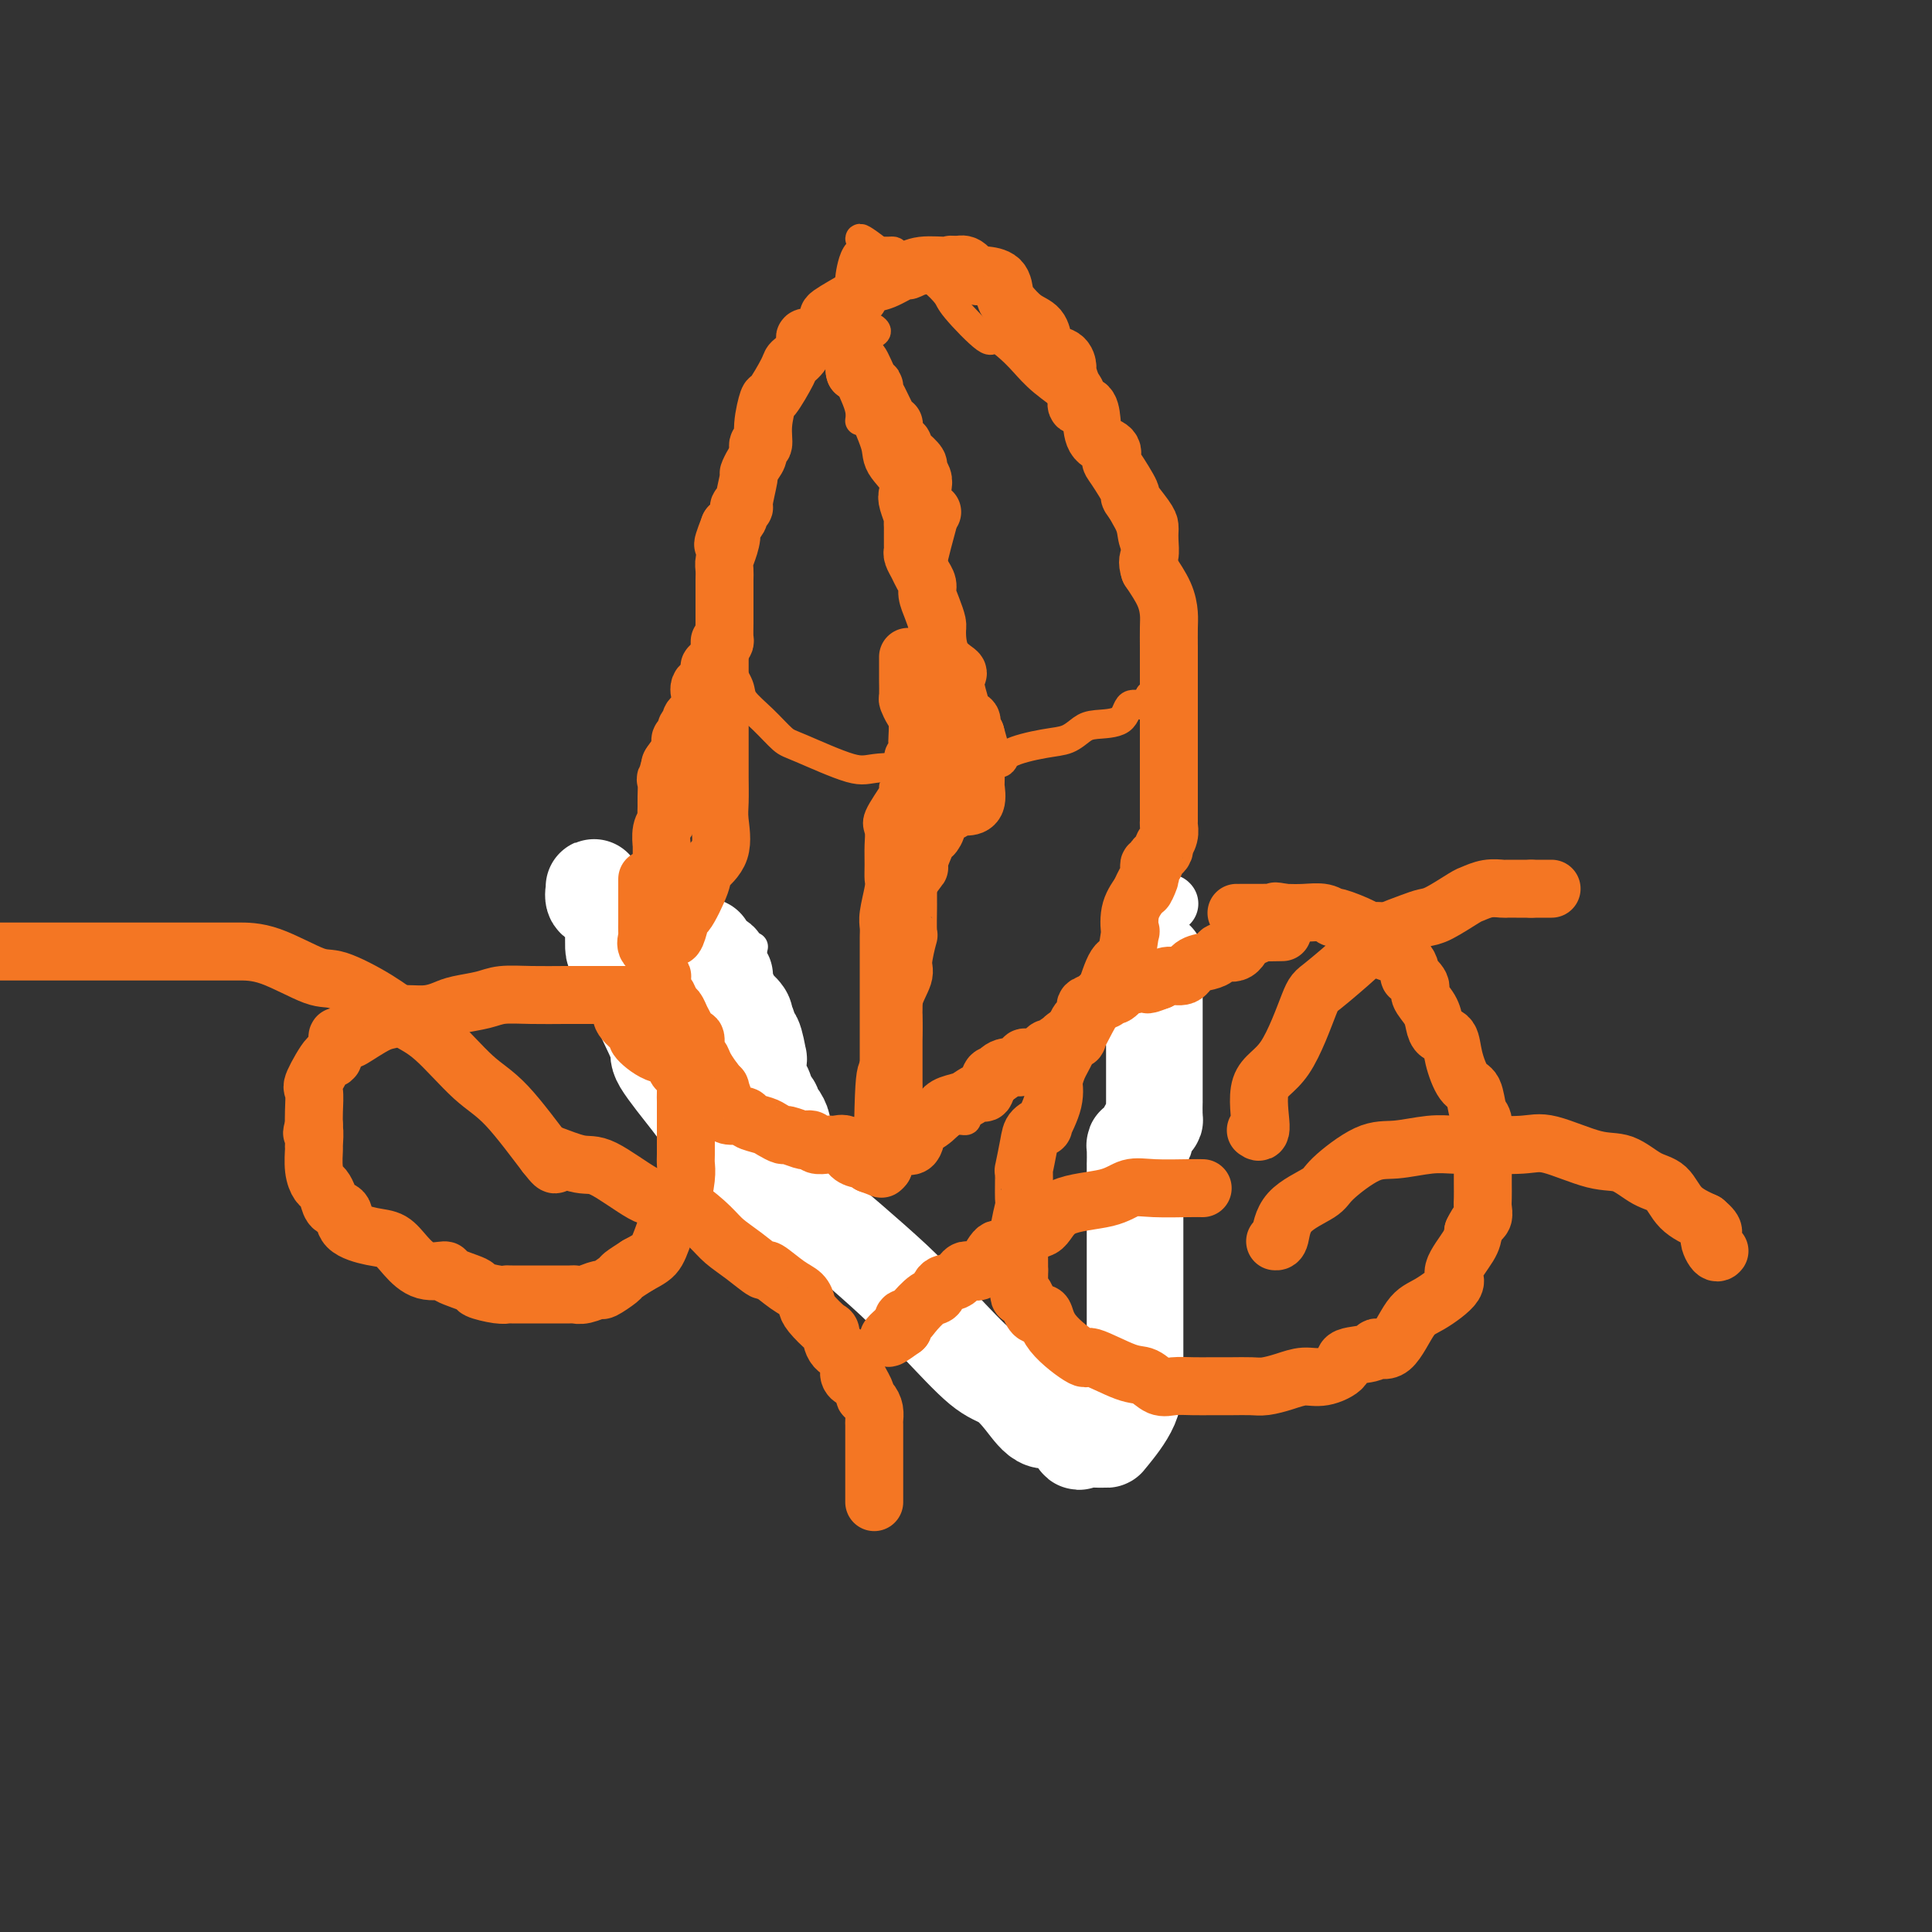 <svg viewBox='0 0 400 400' version='1.1' xmlns='http://www.w3.org/2000/svg' xmlns:xlink='http://www.w3.org/1999/xlink'><rect x="0" y="0" width="400" height="400" fill="#333333" stroke="none"/><g fill='none' stroke='#F47623' stroke-width='6' stroke-linecap='round' stroke-linejoin='round'><path d='M181,68c0.400,0.326 0.800,0.652 0,1c-0.800,0.348 -2.801,0.717 -4,1c-1.199,0.283 -1.595,0.482 -3,1c-1.405,0.518 -3.818,1.357 -5,2c-1.182,0.643 -1.131,1.090 -2,2c-0.869,0.910 -2.657,2.285 -4,3c-1.343,0.715 -2.241,0.772 -3,2c-0.759,1.228 -1.379,3.628 -2,5c-0.621,1.372 -1.244,1.715 -2,3c-0.756,1.285 -1.645,3.510 -2,5c-0.355,1.490 -0.178,2.245 0,3'/><path d='M154,96c-1.321,3.697 -1.622,4.941 -2,6c-0.378,1.059 -0.833,1.934 -1,3c-0.167,1.066 -0.045,2.324 0,4c0.045,1.676 0.012,3.768 0,5c-0.012,1.232 -0.003,1.602 0,3c0.003,1.398 0.001,3.824 0,5c-0.001,1.176 -0.002,1.104 0,2c0.002,0.896 0.008,2.761 0,4c-0.008,1.239 -0.030,1.853 0,3c0.030,1.147 0.110,2.826 0,4c-0.110,1.174 -0.412,1.842 0,3c0.412,1.158 1.538,2.808 2,4c0.462,1.192 0.259,1.928 1,3c0.741,1.072 2.426,2.480 4,4c1.574,1.520 3.038,3.153 4,4c0.962,0.847 1.424,0.908 4,2c2.576,1.092 7.267,3.217 10,4c2.733,0.783 3.507,0.225 6,0c2.493,-0.225 6.704,-0.119 9,0c2.296,0.119 2.676,0.249 4,0c1.324,-0.249 3.593,-0.878 6,-1c2.407,-0.122 4.952,0.262 6,0c1.048,-0.262 0.599,-1.170 2,-2c1.401,-0.830 4.652,-1.582 7,-2c2.348,-0.418 3.793,-0.502 5,-1c1.207,-0.498 2.176,-1.410 3,-2c0.824,-0.590 1.503,-0.857 3,-1c1.497,-0.143 3.814,-0.162 5,-1c1.186,-0.838 1.242,-2.495 2,-3c0.758,-0.505 2.216,0.141 3,0c0.784,-0.141 0.892,-1.071 1,-2'/><path d='M238,144c5.476,-2.842 3.665,-2.947 3,-4c-0.665,-1.053 -0.186,-3.056 0,-4c0.186,-0.944 0.077,-0.831 0,-2c-0.077,-1.169 -0.123,-3.621 0,-5c0.123,-1.379 0.413,-1.684 0,-3c-0.413,-1.316 -1.530,-3.643 -2,-5c-0.470,-1.357 -0.295,-1.744 -1,-3c-0.705,-1.256 -2.291,-3.380 -3,-5c-0.709,-1.620 -0.542,-2.737 -1,-4c-0.458,-1.263 -1.541,-2.671 -2,-4c-0.459,-1.329 -0.293,-2.580 -1,-4c-0.707,-1.420 -2.288,-3.010 -3,-4c-0.712,-0.990 -0.554,-1.380 -1,-2c-0.446,-0.620 -1.494,-1.470 -2,-3c-0.506,-1.530 -0.470,-3.739 -1,-5c-0.530,-1.261 -1.625,-1.572 -2,-2c-0.375,-0.428 -0.031,-0.971 -1,-2c-0.969,-1.029 -3.253,-2.543 -5,-4c-1.747,-1.457 -2.959,-2.856 -4,-4c-1.041,-1.144 -1.912,-2.035 -3,-3c-1.088,-0.965 -2.392,-2.006 -3,-2c-0.608,0.006 -0.519,1.060 -2,0c-1.481,-1.060 -4.531,-4.232 -6,-6c-1.469,-1.768 -1.357,-2.130 -2,-3c-0.643,-0.870 -2.042,-2.247 -3,-3c-0.958,-0.753 -1.474,-0.881 -2,-1c-0.526,-0.119 -1.061,-0.228 -2,-1c-0.939,-0.772 -2.283,-2.207 -3,-3c-0.717,-0.793 -0.809,-0.944 -1,-1c-0.191,-0.056 -0.483,-0.016 -1,0c-0.517,0.016 -1.258,0.008 -2,0'/><path d='M182,52c-6.862,-5.339 -3.015,-1.188 -2,0c1.015,1.188 -0.800,-0.589 -2,0c-1.200,0.589 -1.786,3.542 -2,5c-0.214,1.458 -0.057,1.421 0,2c0.057,0.579 0.016,1.775 0,3c-0.016,1.225 -0.005,2.481 0,4c0.005,1.519 0.004,3.302 0,4c-0.004,0.698 -0.011,0.312 0,1c0.011,0.688 0.042,2.451 0,4c-0.042,1.549 -0.155,2.884 0,4c0.155,1.116 0.577,2.012 1,3c0.423,0.988 0.845,2.069 1,3c0.155,0.931 0.042,1.712 0,2c-0.042,0.288 -0.012,0.082 0,0c0.012,-0.082 0.006,-0.041 0,0'/><path d='M195,105c-0.061,1.372 -0.121,2.744 0,3c0.121,0.256 0.424,-0.606 0,1c-0.424,1.606 -1.576,5.678 -2,8c-0.424,2.322 -0.121,2.894 0,4c0.121,1.106 0.060,2.746 0,4c-0.060,1.254 -0.120,2.121 0,3c0.120,0.879 0.421,1.770 0,3c-0.421,1.230 -1.563,2.800 -2,4c-0.437,1.200 -0.171,2.031 0,3c0.171,0.969 0.245,2.077 0,3c-0.245,0.923 -0.808,1.661 -1,3c-0.192,1.339 -0.013,3.279 0,4c0.013,0.721 -0.141,0.224 0,1c0.141,0.776 0.576,2.824 0,4c-0.576,1.176 -2.165,1.479 -3,2c-0.835,0.521 -0.918,1.261 -1,2'/><path d='M186,157c-0.639,1.194 -0.235,2.179 0,3c0.235,0.821 0.301,1.479 0,2c-0.301,0.521 -0.970,0.904 -1,1c-0.030,0.096 0.581,-0.095 0,1c-0.581,1.095 -2.352,3.477 -3,5c-0.648,1.523 -0.173,2.187 0,3c0.173,0.813 0.042,1.775 0,3c-0.042,1.225 0.003,2.713 0,4c-0.003,1.287 -0.053,2.374 0,3c0.053,0.626 0.210,0.793 0,2c-0.210,1.207 -0.788,3.455 -1,5c-0.212,1.545 -0.057,2.388 0,3c0.057,0.612 0.015,0.993 0,2c-0.015,1.007 -0.004,2.639 0,4c0.004,1.361 0.001,2.451 0,3c-0.001,0.549 -0.000,0.555 0,1c0.000,0.445 0.000,1.327 0,2c-0.000,0.673 -0.000,1.136 0,2c0.000,0.864 0.000,2.130 0,3c-0.000,0.870 -0.000,1.345 0,2c0.000,0.655 0.000,1.492 0,2c-0.000,0.508 -0.000,0.688 0,1c0.000,0.312 0.000,0.756 0,1c-0.000,0.244 -0.000,0.289 0,1c0.000,0.711 0.000,2.089 0,3c-0.000,0.911 -0.000,1.357 0,2c0.000,0.643 0.000,1.485 0,2c-0.000,0.515 -0.000,0.705 0,1c0.000,0.295 0.000,0.695 0,1c-0.000,0.305 -0.000,0.516 0,1c0.000,0.484 0.000,1.242 0,2'/><path d='M181,228c-0.155,9.471 -0.041,3.648 0,2c0.041,-1.648 0.011,0.878 0,2c-0.011,1.122 -0.003,0.841 0,1c0.003,0.159 0.001,0.760 0,1c-0.001,0.240 -0.000,0.120 0,0'/><path d='M242,135c0.006,0.482 0.012,0.964 0,1c-0.012,0.036 -0.042,-0.372 0,0c0.042,0.372 0.155,1.526 0,2c-0.155,0.474 -0.577,0.270 -1,1c-0.423,0.730 -0.845,2.395 -1,3c-0.155,0.605 -0.041,0.150 0,1c0.041,0.850 0.011,3.004 0,4c-0.011,0.996 -0.003,0.834 0,1c0.003,0.166 0.001,0.660 0,1c-0.001,0.340 -0.000,0.526 0,1c0.000,0.474 0.000,1.237 0,2'/><path d='M240,152c-0.309,2.768 -0.083,1.188 0,1c0.083,-0.188 0.022,1.015 0,2c-0.022,0.985 -0.006,1.752 0,2c0.006,0.248 0.002,-0.024 0,1c-0.002,1.024 -0.000,3.344 0,4c0.000,0.656 0.000,-0.352 0,0c-0.000,0.352 -0.000,2.062 0,3c0.000,0.938 0.000,1.103 0,2c-0.000,0.897 -0.000,2.527 0,4c0.000,1.473 0.000,2.791 0,4c-0.000,1.209 -0.000,2.310 0,3c0.000,0.690 0.000,0.970 0,2c-0.000,1.030 -0.000,2.809 0,4c0.000,1.191 0.000,1.793 0,2c-0.000,0.207 -0.000,0.018 0,1c0.000,0.982 0.000,3.135 0,4c-0.000,0.865 -0.000,0.441 0,1c0.000,0.559 0.000,2.101 0,3c-0.000,0.899 -0.000,1.155 0,2c0.000,0.845 0.000,2.278 0,3c-0.000,0.722 -0.000,0.733 0,1c0.000,0.267 0.000,0.791 0,1c-0.000,0.209 -0.000,0.105 0,0'/><path d='M240,202c-0.020,-0.035 -0.040,-0.070 -1,0c-0.960,0.070 -2.861,0.243 -4,1c-1.139,0.757 -1.518,2.096 -3,3c-1.482,0.904 -4.068,1.372 -5,2c-0.932,0.628 -0.209,1.415 -1,2c-0.791,0.585 -3.095,0.968 -4,1c-0.905,0.032 -0.412,-0.286 -1,0c-0.588,0.286 -2.257,1.175 -3,2c-0.743,0.825 -0.560,1.587 -1,2c-0.440,0.413 -1.504,0.477 -2,1c-0.496,0.523 -0.423,1.505 -1,2c-0.577,0.495 -1.804,0.504 -3,1c-1.196,0.496 -2.360,1.480 -3,2c-0.640,0.520 -0.754,0.577 -1,1c-0.246,0.423 -0.623,1.211 -1,2'/><path d='M206,224c-2.052,1.823 -1.180,0.879 -1,1c0.180,0.121 -0.330,1.307 -1,2c-0.670,0.693 -1.501,0.892 -2,1c-0.499,0.108 -0.668,0.124 -1,0c-0.332,-0.124 -0.827,-0.388 -1,0c-0.173,0.388 -0.025,1.429 0,2c0.025,0.571 -0.073,0.674 0,1c0.073,0.326 0.317,0.876 0,1c-0.317,0.124 -1.194,-0.177 -2,0c-0.806,0.177 -1.539,0.831 -2,1c-0.461,0.169 -0.648,-0.147 -1,0c-0.352,0.147 -0.867,0.757 -1,1c-0.133,0.243 0.116,0.117 0,0c-0.116,-0.117 -0.598,-0.227 -1,0c-0.402,0.227 -0.724,0.792 -1,1c-0.276,0.208 -0.508,0.059 -1,0c-0.492,-0.059 -1.246,-0.030 -2,0'/><path d='M189,235c-2.155,0.619 -2.043,0.166 -2,0c0.043,-0.166 0.017,-0.047 -1,0c-1.017,0.047 -3.023,0.020 -4,0c-0.977,-0.020 -0.924,-0.034 -2,0c-1.076,0.034 -3.282,0.114 -4,0c-0.718,-0.114 0.054,-0.423 0,0c-0.054,0.423 -0.932,1.577 -2,2c-1.068,0.423 -2.327,0.113 -3,0c-0.673,-0.113 -0.762,-0.030 -1,0c-0.238,0.030 -0.627,0.008 -1,0c-0.373,-0.008 -0.731,-0.002 -1,0c-0.269,0.002 -0.449,0.001 -1,0c-0.551,-0.001 -1.472,-0.000 -2,0c-0.528,0.000 -0.664,0.000 -1,0c-0.336,-0.000 -0.874,-0.000 -1,0c-0.126,0.000 0.158,0.000 0,0c-0.158,-0.000 -0.760,-0.000 -1,0c-0.240,0.000 -0.120,0.000 0,0'/><path d='M162,237c-4.177,-0.104 -1.119,-1.363 0,-2c1.119,-0.637 0.300,-0.652 0,-1c-0.300,-0.348 -0.080,-1.029 0,-1c0.080,0.029 0.021,0.766 0,0c-0.021,-0.766 -0.002,-3.037 0,-4c0.002,-0.963 -0.011,-0.618 0,-1c0.011,-0.382 0.046,-1.493 0,-2c-0.046,-0.507 -0.174,-0.412 0,-1c0.174,-0.588 0.649,-1.860 0,-3c-0.649,-1.140 -2.423,-2.149 -3,-3c-0.577,-0.851 0.042,-1.546 0,-2c-0.042,-0.454 -0.746,-0.668 -1,-1c-0.254,-0.332 -0.057,-0.781 0,-1c0.057,-0.219 -0.026,-0.206 0,-1c0.026,-0.794 0.160,-2.395 0,-3c-0.160,-0.605 -0.616,-0.215 -1,0c-0.384,0.215 -0.698,0.253 -1,0c-0.302,-0.253 -0.593,-0.799 -1,-1c-0.407,-0.201 -0.931,-0.058 -1,0c-0.069,0.058 0.317,0.031 0,0c-0.317,-0.031 -1.337,-0.064 -2,0c-0.663,0.064 -0.968,0.227 -1,0c-0.032,-0.227 0.208,-0.844 0,-1c-0.208,-0.156 -0.864,0.150 -1,0c-0.136,-0.150 0.247,-0.757 0,-1c-0.247,-0.243 -1.123,-0.121 -2,0'/><path d='M148,208c-1.680,-0.724 -0.879,-1.034 -1,-1c-0.121,0.034 -1.164,0.412 -2,0c-0.836,-0.412 -1.467,-1.613 -2,-2c-0.533,-0.387 -0.969,0.041 -1,0c-0.031,-0.041 0.343,-0.551 0,-1c-0.343,-0.449 -1.402,-0.837 -2,-1c-0.598,-0.163 -0.735,-0.100 -1,0c-0.265,0.100 -0.660,0.238 -1,0c-0.340,-0.238 -0.626,-0.850 -1,-1c-0.374,-0.150 -0.836,0.164 -1,0c-0.164,-0.164 -0.030,-0.804 0,-1c0.030,-0.196 -0.043,0.054 0,0c0.043,-0.054 0.201,-0.411 0,-1c-0.201,-0.589 -0.762,-1.411 -1,-2c-0.238,-0.589 -0.154,-0.947 0,-1c0.154,-0.053 0.378,0.198 0,0c-0.378,-0.198 -1.358,-0.846 -2,-1c-0.642,-0.154 -0.945,0.184 -1,0c-0.055,-0.184 0.140,-0.892 0,-1c-0.140,-0.108 -0.615,0.383 -1,0c-0.385,-0.383 -0.681,-1.642 -1,-2c-0.319,-0.358 -0.663,0.183 -1,0c-0.337,-0.183 -0.669,-1.092 -1,-2'/><path d='M128,191c-1.324,-2.060 -0.134,-1.708 1,-2c1.134,-0.292 2.214,-1.226 3,-2c0.786,-0.774 1.279,-1.388 2,-3c0.721,-1.612 1.669,-4.220 2,-6c0.331,-1.780 0.044,-2.730 1,-5c0.956,-2.270 3.154,-5.860 4,-8c0.846,-2.140 0.341,-2.830 1,-4c0.659,-1.170 2.481,-2.819 3,-4c0.519,-1.181 -0.267,-1.894 0,-3c0.267,-1.106 1.587,-2.606 2,-4c0.413,-1.394 -0.081,-2.683 0,-4c0.081,-1.317 0.737,-2.662 1,-4c0.263,-1.338 0.131,-2.669 0,-4'/><path d='M148,138c0.630,-3.138 0.705,-1.484 1,-2c0.295,-0.516 0.811,-3.204 1,-5c0.189,-1.796 0.051,-2.702 0,-4c-0.051,-1.298 -0.014,-2.987 0,-4c0.014,-1.013 0.004,-1.349 0,-2c-0.004,-0.651 -0.001,-1.617 0,-3c0.001,-1.383 0.000,-3.181 0,-4c-0.000,-0.819 -0.000,-0.657 0,-1c0.000,-0.343 0.000,-1.192 0,-2c-0.000,-0.808 -0.000,-1.576 0,-2c0.000,-0.424 0.000,-0.506 0,-1c-0.000,-0.494 -0.000,-1.400 0,-2c0.000,-0.600 0.000,-0.892 0,-1c-0.000,-0.108 -0.000,-0.031 0,0c0.000,0.031 0.000,0.015 0,0'/></g>
<g fill='none' stroke='#FFFFFF' stroke-width='6' stroke-linecap='round' stroke-linejoin='round'><path d='M156,196c-1.396,0.017 -2.793,0.034 -4,0c-1.207,-0.034 -2.225,-0.118 -3,0c-0.775,0.118 -1.308,0.438 -2,0c-0.692,-0.438 -1.545,-1.634 -2,-2c-0.455,-0.366 -0.514,0.098 -1,0c-0.486,-0.098 -1.400,-0.757 -2,-1c-0.600,-0.243 -0.886,-0.069 -1,0c-0.114,0.069 -0.057,0.035 0,0'/><path d='M141,193c-2.802,0.159 -2.306,2.057 -2,3c0.306,0.943 0.424,0.932 0,1c-0.424,0.068 -1.388,0.214 -2,1c-0.612,0.786 -0.871,2.210 -1,3c-0.129,0.790 -0.129,0.944 0,1c0.129,0.056 0.388,0.015 0,0c-0.388,-0.015 -1.422,-0.002 -2,0c-0.578,0.002 -0.701,-0.007 -1,0c-0.299,0.007 -0.774,0.029 -1,0c-0.226,-0.029 -0.202,-0.110 0,0c0.202,0.110 0.580,0.412 1,1c0.420,0.588 0.880,1.463 1,2c0.120,0.537 -0.100,0.736 0,1c0.100,0.264 0.518,0.593 2,1c1.482,0.407 4.026,0.893 5,1c0.974,0.107 0.378,-0.163 1,0c0.622,0.163 2.464,0.761 4,1c1.536,0.239 2.768,0.120 4,0'/><path d='M150,209c2.593,0.619 1.076,0.166 1,0c-0.076,-0.166 1.289,-0.044 2,0c0.711,0.044 0.768,0.012 1,0c0.232,-0.012 0.639,-0.003 1,0c0.361,0.003 0.674,0.001 1,0c0.326,-0.001 0.663,-0.000 1,0'/><path d='M157,209c1.311,0.568 1.087,1.988 1,3c-0.087,1.012 -0.037,1.615 0,2c0.037,0.385 0.063,0.551 0,1c-0.063,0.449 -0.213,1.181 0,2c0.213,0.819 0.789,1.724 1,2c0.211,0.276 0.057,-0.076 0,0c-0.057,0.076 -0.015,0.581 0,1c0.015,0.419 0.004,0.751 0,1c-0.004,0.249 -0.001,0.413 0,1c0.001,0.587 0.000,1.596 0,2c-0.000,0.404 -0.000,0.202 0,0'/></g>
<g fill='none' stroke='#FFFFFF' stroke-width='20' stroke-linecap='round' stroke-linejoin='round'><path d='M146,196c0.052,-0.049 0.104,-0.098 0,0c-0.104,0.098 -0.364,0.341 0,1c0.364,0.659 1.350,1.732 2,2c0.650,0.268 0.962,-0.271 1,0c0.038,0.271 -0.200,1.352 0,2c0.200,0.648 0.837,0.865 1,1c0.163,0.135 -0.148,0.190 0,1c0.148,0.810 0.757,2.374 1,3c0.243,0.626 0.122,0.313 0,0'/><path d='M151,206c0.880,1.896 0.579,1.638 1,2c0.421,0.362 1.562,1.346 2,2c0.438,0.654 0.173,0.980 0,1c-0.173,0.020 -0.253,-0.266 0,0c0.253,0.266 0.838,1.085 1,2c0.162,0.915 -0.100,1.927 0,2c0.100,0.073 0.563,-0.791 1,0c0.437,0.791 0.848,3.239 1,4c0.152,0.761 0.043,-0.163 0,0c-0.043,0.163 -0.022,1.414 0,2c0.022,0.586 0.043,0.506 0,1c-0.043,0.494 -0.151,1.561 0,2c0.151,0.439 0.562,0.250 1,1c0.438,0.750 0.905,2.438 1,3c0.095,0.562 -0.181,-0.001 0,0c0.181,0.001 0.819,0.566 1,1c0.181,0.434 -0.095,0.737 0,1c0.095,0.263 0.560,0.485 1,1c0.440,0.515 0.854,1.322 1,2c0.146,0.678 0.025,1.227 0,2c-0.025,0.773 0.045,1.769 0,2c-0.045,0.231 -0.204,-0.304 0,0c0.204,0.304 0.773,1.447 1,2c0.227,0.553 0.114,0.516 0,1c-0.114,0.484 -0.230,1.489 0,2c0.230,0.511 0.804,0.529 1,1c0.196,0.471 0.014,1.396 0,2c-0.014,0.604 0.139,0.887 0,1c-0.139,0.113 -0.569,0.057 -1,0'/><path d='M163,246c0.863,5.877 -2.979,0.569 -6,-3c-3.021,-3.569 -5.222,-5.401 -7,-7c-1.778,-1.599 -3.132,-2.966 -4,-4c-0.868,-1.034 -1.249,-1.735 -3,-4c-1.751,-2.265 -4.872,-6.095 -6,-8c-1.128,-1.905 -0.264,-1.884 -1,-4c-0.736,-2.116 -3.073,-6.367 -4,-9c-0.927,-2.633 -0.445,-3.646 -1,-5c-0.555,-1.354 -2.147,-3.047 -3,-4c-0.853,-0.953 -0.966,-1.166 -1,-2c-0.034,-0.834 0.011,-2.288 0,-3c-0.011,-0.712 -0.080,-0.681 0,-1c0.080,-0.319 0.308,-0.987 0,-2c-0.308,-1.013 -1.152,-2.371 -2,-3c-0.848,-0.629 -1.700,-0.528 -2,-1c-0.300,-0.472 -0.048,-1.515 0,-2c0.048,-0.485 -0.109,-0.410 0,0c0.109,0.410 0.485,1.156 1,2c0.515,0.844 1.168,1.785 2,3c0.832,1.215 1.842,2.705 3,4c1.158,1.295 2.462,2.397 3,4c0.538,1.603 0.309,3.708 1,5c0.691,1.292 2.301,1.771 3,3c0.699,1.229 0.485,3.208 1,5c0.515,1.792 1.757,3.396 3,5'/><path d='M140,215c2.675,5.102 0.863,2.359 1,3c0.137,0.641 2.222,4.668 3,6c0.778,1.332 0.247,-0.029 1,1c0.753,1.029 2.790,4.448 4,6c1.210,1.552 1.593,1.237 2,2c0.407,0.763 0.838,2.605 2,4c1.162,1.395 3.055,2.343 5,4c1.945,1.657 3.941,4.021 6,6c2.059,1.979 4.182,3.571 6,5c1.818,1.429 3.333,2.694 6,5c2.667,2.306 6.488,5.652 9,8c2.512,2.348 3.714,3.698 5,5c1.286,1.302 2.654,2.558 5,5c2.346,2.442 5.670,6.072 8,8c2.330,1.928 3.665,2.153 5,3c1.335,0.847 2.671,2.314 4,4c1.329,1.686 2.653,3.590 4,4c1.347,0.410 2.719,-0.675 4,0c1.281,0.675 2.473,3.110 3,4c0.527,0.890 0.390,0.235 1,0c0.610,-0.235 1.967,-0.052 3,0c1.033,0.052 1.741,-0.028 2,0c0.259,0.028 0.069,0.164 1,-1c0.931,-1.164 2.981,-3.627 4,-6c1.019,-2.373 1.005,-4.654 1,-6c-0.005,-1.346 -0.001,-1.757 0,-4c0.001,-2.243 0.000,-6.319 0,-9c-0.000,-2.681 -0.000,-3.966 0,-5c0.000,-1.034 0.000,-1.817 0,-4c-0.000,-2.183 -0.000,-5.767 0,-8c0.000,-2.233 0.000,-3.117 0,-4'/><path d='M235,251c0.155,-6.631 0.041,-3.210 0,-3c-0.041,0.210 -0.011,-2.791 0,-4c0.011,-1.209 0.002,-0.625 0,-1c-0.002,-0.375 0.002,-1.707 0,-2c-0.002,-0.293 -0.011,0.454 0,0c0.011,-0.454 0.041,-2.110 0,-3c-0.041,-0.890 -0.152,-1.016 0,-1c0.152,0.016 0.566,0.172 1,0c0.434,-0.172 0.887,-0.674 1,-1c0.113,-0.326 -0.113,-0.478 0,-1c0.113,-0.522 0.566,-1.415 1,-2c0.434,-0.585 0.848,-0.861 1,-1c0.152,-0.139 0.041,-0.141 0,-1c-0.041,-0.859 -0.011,-2.576 0,-3c0.011,-0.424 0.003,0.443 0,0c-0.003,-0.443 -0.001,-2.197 0,-3c0.001,-0.803 0.000,-0.657 0,-1c-0.000,-0.343 -0.000,-1.176 0,-2c0.000,-0.824 0.000,-1.641 0,-3c-0.000,-1.359 -0.000,-3.261 0,-4c0.000,-0.739 0.000,-0.315 0,-1c-0.000,-0.685 -0.000,-2.478 0,-3c0.000,-0.522 0.000,0.226 0,0c-0.000,-0.226 -0.000,-1.425 0,-2c0.000,-0.575 0.000,-0.525 0,-1c-0.000,-0.475 -0.000,-1.474 0,-2c0.000,-0.526 0.000,-0.579 0,-1c-0.000,-0.421 -0.000,-1.211 0,-2'/><path d='M239,203c0.679,-7.684 0.378,-2.893 0,-1c-0.378,1.893 -0.833,0.889 -1,1c-0.167,0.111 -0.045,1.338 0,2c0.045,0.662 0.012,0.757 0,1c-0.012,0.243 -0.003,0.632 0,1c0.003,0.368 0.001,0.714 0,1c-0.001,0.286 -0.000,0.510 0,1c0.000,0.490 0.000,1.245 0,2'/><path d='M238,211c-0.167,1.333 -0.083,0.667 0,0'/></g>
<g fill='none' stroke='#FFFFFF' stroke-width='12' stroke-linecap='round' stroke-linejoin='round'><path d='M242,187c0.000,0.000 0.100,0.100 0.1,0.1'/></g>
<g fill='none' stroke='#F47623' stroke-width='12' stroke-linecap='round' stroke-linejoin='round'><path d='M134,182c0.000,0.333 0.000,0.667 0,1c0.000,0.333 0.000,0.667 0,1'/><path d='M134,184c-0.000,0.197 -0.000,-0.312 0,0c0.000,0.312 0.000,1.444 0,2c-0.000,0.556 -0.000,0.534 0,1c0.000,0.466 0.001,1.419 0,2c-0.001,0.581 -0.002,0.789 0,1c0.002,0.211 0.008,0.424 0,1c-0.008,0.576 -0.030,1.515 0,2c0.030,0.485 0.114,0.515 0,1c-0.114,0.485 -0.424,1.425 0,2c0.424,0.575 1.581,0.785 2,1c0.419,0.215 0.098,0.437 0,1c-0.098,0.563 0.025,1.469 0,2c-0.025,0.531 -0.200,0.687 0,1c0.200,0.313 0.775,0.785 1,1c0.225,0.215 0.102,0.175 0,1c-0.102,0.825 -0.182,2.514 0,3c0.182,0.486 0.626,-0.232 1,0c0.374,0.232 0.677,1.415 1,2c0.323,0.585 0.665,0.570 1,1c0.335,0.430 0.663,1.303 1,2c0.337,0.697 0.682,1.219 1,2c0.318,0.781 0.609,1.822 1,2c0.391,0.178 0.883,-0.505 1,0c0.117,0.505 -0.140,2.199 0,3c0.140,0.801 0.677,0.710 1,1c0.323,0.290 0.433,0.963 1,2c0.567,1.037 1.591,2.439 2,3c0.409,0.561 0.205,0.280 0,0'/><path d='M148,224c1.868,2.842 1.037,0.948 1,1c-0.037,0.052 0.719,2.052 1,3c0.281,0.948 0.087,0.846 0,1c-0.087,0.154 -0.066,0.566 0,1c0.066,0.434 0.177,0.889 1,1c0.823,0.111 2.357,-0.124 3,0c0.643,0.124 0.394,0.607 1,1c0.606,0.393 2.068,0.698 3,1c0.932,0.302 1.335,0.603 2,1c0.665,0.397 1.593,0.890 2,1c0.407,0.110 0.293,-0.163 1,0c0.707,0.163 2.235,0.762 3,1c0.765,0.238 0.769,0.116 1,0c0.231,-0.116 0.691,-0.227 1,0c0.309,0.227 0.468,0.791 1,1c0.532,0.209 1.437,0.062 2,0c0.563,-0.062 0.785,-0.041 1,0c0.215,0.041 0.425,0.101 1,0c0.575,-0.101 1.516,-0.364 2,0c0.484,0.364 0.511,1.355 1,2c0.489,0.645 1.439,0.943 2,1c0.561,0.057 0.732,-0.127 1,0c0.268,0.127 0.634,0.563 1,1'/><path d='M180,241c4.602,1.678 1.608,0.874 1,0c-0.608,-0.874 1.171,-1.819 2,-2c0.829,-0.181 0.706,0.402 1,0c0.294,-0.402 1.003,-1.788 2,-2c0.997,-0.212 2.282,0.749 3,0c0.718,-0.749 0.867,-3.209 1,-4c0.133,-0.791 0.248,0.087 1,0c0.752,-0.087 2.142,-1.138 3,-2c0.858,-0.862 1.186,-1.534 2,-2c0.814,-0.466 2.116,-0.724 3,-1c0.884,-0.276 1.350,-0.568 2,-1c0.650,-0.432 1.483,-1.002 2,-1c0.517,0.002 0.716,0.578 1,0c0.284,-0.578 0.653,-2.308 1,-3c0.347,-0.692 0.674,-0.346 1,0'/><path d='M206,223c4.232,-2.947 1.813,-1.315 1,-1c-0.813,0.315 -0.020,-0.686 1,-1c1.020,-0.314 2.266,0.060 3,0c0.734,-0.060 0.956,-0.555 1,-1c0.044,-0.445 -0.090,-0.841 0,-1c0.090,-0.159 0.406,-0.080 1,0c0.594,0.080 1.468,0.161 2,0c0.532,-0.161 0.722,-0.564 1,-1c0.278,-0.436 0.643,-0.906 1,-1c0.357,-0.094 0.707,0.188 1,0c0.293,-0.188 0.528,-0.845 1,-1c0.472,-0.155 1.181,0.192 2,0c0.819,-0.192 1.749,-0.922 2,-1c0.251,-0.078 -0.176,0.497 0,0c0.176,-0.497 0.954,-2.065 2,-4c1.046,-1.935 2.361,-4.237 3,-5c0.639,-0.763 0.602,0.013 1,-1c0.398,-1.013 1.229,-3.814 2,-5c0.771,-1.186 1.480,-0.757 2,-2c0.520,-1.243 0.851,-4.158 1,-5c0.149,-0.842 0.117,0.389 0,0c-0.117,-0.389 -0.319,-2.397 0,-4c0.319,-1.603 1.160,-2.802 2,-4'/><path d='M236,185c2.177,-4.759 1.118,-1.657 1,-1c-0.118,0.657 0.704,-1.129 1,-2c0.296,-0.871 0.064,-0.825 0,-1c-0.064,-0.175 0.038,-0.572 0,-1c-0.038,-0.428 -0.217,-0.888 0,-1c0.217,-0.112 0.829,0.123 1,0c0.171,-0.123 -0.099,-0.606 0,-1c0.099,-0.394 0.566,-0.700 1,-1c0.434,-0.300 0.834,-0.595 1,-1c0.166,-0.405 0.097,-0.919 0,-1c-0.097,-0.081 -0.222,0.271 0,0c0.222,-0.271 0.792,-1.166 1,-2c0.208,-0.834 0.056,-1.605 0,-2c-0.056,-0.395 -0.015,-0.412 0,-1c0.015,-0.588 0.004,-1.748 0,-3c-0.004,-1.252 -0.001,-2.596 0,-4c0.001,-1.404 0.000,-2.869 0,-4c-0.000,-1.131 -0.000,-1.929 0,-3c0.000,-1.071 -0.000,-2.415 0,-4c0.000,-1.585 0.000,-3.410 0,-6c-0.000,-2.590 -0.002,-5.945 0,-8c0.002,-2.055 0.006,-2.810 0,-4c-0.006,-1.190 -0.022,-2.814 0,-4c0.022,-1.186 0.083,-1.935 0,-3c-0.083,-1.065 -0.309,-2.447 -1,-4c-0.691,-1.553 -1.845,-3.276 -3,-5'/><path d='M238,118c-0.619,-1.919 -0.166,-2.216 0,-3c0.166,-0.784 0.047,-2.054 0,-3c-0.047,-0.946 -0.020,-1.569 0,-2c0.020,-0.431 0.034,-0.669 0,-1c-0.034,-0.331 -0.115,-0.756 -1,-2c-0.885,-1.244 -2.574,-3.306 -3,-4c-0.426,-0.694 0.411,-0.018 0,-1c-0.411,-0.982 -2.071,-3.620 -3,-5c-0.929,-1.380 -1.126,-1.502 -1,-2c0.126,-0.498 0.576,-1.371 0,-2c-0.576,-0.629 -2.178,-1.012 -3,-2c-0.822,-0.988 -0.864,-2.581 -1,-4c-0.136,-1.419 -0.366,-2.664 -1,-3c-0.634,-0.336 -1.672,0.238 -2,0c-0.328,-0.238 0.055,-1.286 0,-2c-0.055,-0.714 -0.547,-1.094 -1,-2c-0.453,-0.906 -0.867,-2.339 -1,-3c-0.133,-0.661 0.015,-0.551 0,-1c-0.015,-0.449 -0.195,-1.456 -1,-2c-0.805,-0.544 -2.236,-0.625 -3,-1c-0.764,-0.375 -0.859,-1.044 -1,-2c-0.141,-0.956 -0.326,-2.200 -1,-3c-0.674,-0.800 -1.837,-1.157 -3,-2c-1.163,-0.843 -2.325,-2.174 -3,-3c-0.675,-0.826 -0.863,-1.148 -1,-2c-0.137,-0.852 -0.225,-2.236 -1,-3c-0.775,-0.764 -2.238,-0.909 -3,-1c-0.762,-0.091 -0.823,-0.127 -1,0c-0.177,0.127 -0.471,0.419 -1,0c-0.529,-0.419 -1.294,-1.548 -2,-2c-0.706,-0.452 -1.353,-0.226 -2,0'/><path d='M198,55c-1.590,-0.446 -1.066,-0.060 -2,0c-0.934,0.060 -3.328,-0.206 -5,0c-1.672,0.206 -2.624,0.886 -3,1c-0.376,0.114 -0.176,-0.336 -1,0c-0.824,0.336 -2.670,1.460 -4,2c-1.330,0.540 -2.142,0.497 -3,1c-0.858,0.503 -1.760,1.552 -2,2c-0.240,0.448 0.183,0.296 -1,1c-1.183,0.704 -3.973,2.263 -5,3c-1.027,0.737 -0.291,0.652 0,1c0.291,0.348 0.137,1.130 -1,2c-1.137,0.870 -3.258,1.829 -4,2c-0.742,0.171 -0.104,-0.447 0,0c0.104,0.447 -0.325,1.958 -1,3c-0.675,1.042 -1.597,1.614 -2,2c-0.403,0.386 -0.289,0.584 -1,2c-0.711,1.416 -2.247,4.048 -3,5c-0.753,0.952 -0.723,0.223 -1,1c-0.277,0.777 -0.862,3.061 -1,5c-0.138,1.939 0.169,3.532 0,4c-0.169,0.468 -0.815,-0.191 -1,0c-0.185,0.191 0.090,1.232 0,2c-0.090,0.768 -0.545,1.264 -1,2c-0.455,0.736 -0.911,1.712 -1,2c-0.089,0.288 0.188,-0.113 0,1c-0.188,1.113 -0.840,3.740 -1,5c-0.160,1.260 0.174,1.152 0,1c-0.174,-0.152 -0.854,-0.349 -1,0c-0.146,0.349 0.244,1.242 0,2c-0.244,0.758 -1.122,1.379 -2,2'/><path d='M151,109c-2.491,6.407 -0.720,2.924 0,2c0.720,-0.924 0.389,0.712 0,2c-0.389,1.288 -0.836,2.228 -1,3c-0.164,0.772 -0.044,1.376 0,2c0.044,0.624 0.012,1.270 0,2c-0.012,0.730 -0.003,1.545 0,2c0.003,0.455 0.001,0.549 0,1c-0.001,0.451 0.001,1.258 0,2c-0.001,0.742 -0.003,1.419 0,2c0.003,0.581 0.012,1.067 0,2c-0.012,0.933 -0.045,2.312 0,3c0.045,0.688 0.169,0.684 0,1c-0.169,0.316 -0.632,0.953 -1,2c-0.368,1.047 -0.642,2.503 -1,3c-0.358,0.497 -0.800,0.035 -1,0c-0.200,-0.035 -0.159,0.357 0,1c0.159,0.643 0.436,1.538 0,2c-0.436,0.462 -1.584,0.491 -2,1c-0.416,0.509 -0.102,1.498 0,2c0.102,0.502 -0.010,0.516 0,1c0.010,0.484 0.142,1.438 0,2c-0.142,0.562 -0.559,0.733 -1,1c-0.441,0.267 -0.906,0.631 -1,1c-0.094,0.369 0.185,0.743 0,1c-0.185,0.257 -0.832,0.395 -1,1c-0.168,0.605 0.144,1.676 0,2c-0.144,0.324 -0.743,-0.098 -1,0c-0.257,0.098 -0.172,0.717 0,1c0.172,0.283 0.431,0.230 0,1c-0.431,0.770 -1.552,2.363 -2,3c-0.448,0.637 -0.224,0.319 0,0'/><path d='M139,158c-1.641,4.419 -0.243,2.468 0,2c0.243,-0.468 -0.667,0.547 -1,1c-0.333,0.453 -0.088,0.345 0,1c0.088,0.655 0.020,2.075 0,3c-0.020,0.925 0.009,1.356 0,2c-0.009,0.644 -0.055,1.503 0,2c0.055,0.497 0.211,0.634 0,1c-0.211,0.366 -0.789,0.963 -1,2c-0.211,1.037 -0.057,2.514 0,3c0.057,0.486 0.015,-0.020 0,0c-0.015,0.020 -0.004,0.567 0,1c0.004,0.433 0.001,0.754 0,1c-0.001,0.246 -0.000,0.418 0,1c0.000,0.582 0.000,1.573 0,2c-0.000,0.427 -0.000,0.289 0,1c0.000,0.711 0.000,2.271 0,3c-0.000,0.729 -0.000,0.628 0,1c0.000,0.372 0.000,1.217 0,2c-0.000,0.783 -0.002,1.503 0,2c0.002,0.497 0.006,0.771 0,1c-0.006,0.229 -0.022,0.412 0,1c0.022,0.588 0.083,1.581 0,2c-0.083,0.419 -0.309,0.262 0,0c0.309,-0.262 1.155,-0.631 2,-1'/><path d='M139,192c0.440,4.780 1.541,-0.270 2,-2c0.459,-1.730 0.277,-0.140 1,-1c0.723,-0.860 2.351,-4.171 3,-6c0.649,-1.829 0.317,-2.178 1,-3c0.683,-0.822 2.379,-2.119 3,-4c0.621,-1.881 0.166,-4.347 0,-6c-0.166,-1.653 -0.045,-2.494 0,-4c0.045,-1.506 0.012,-3.678 0,-5c-0.012,-1.322 -0.003,-1.795 0,-3c0.003,-1.205 0.001,-3.140 0,-5c-0.001,-1.860 -0.000,-3.643 0,-4c0.000,-0.357 0.000,0.711 0,0c-0.000,-0.711 -0.000,-3.202 0,-4c0.000,-0.798 0.000,0.099 0,0c-0.000,-0.099 -0.000,-1.192 0,-2c0.000,-0.808 0.000,-1.331 0,-2c-0.000,-0.669 -0.000,-1.485 0,-2c0.000,-0.515 0.000,-0.728 0,-1c-0.000,-0.272 -0.000,-0.602 0,-1c0.000,-0.398 0.000,-0.864 0,-1c-0.000,-0.136 -0.000,0.056 0,0c0.000,-0.056 0.000,-0.361 0,-1c-0.000,-0.639 -0.000,-1.611 0,-2c0.000,-0.389 0.000,-0.194 0,0'/><path d='M132,206c0.347,-0.000 0.694,-0.001 -1,0c-1.694,0.001 -5.427,0.003 -8,0c-2.573,-0.003 -3.984,-0.012 -6,0c-2.016,0.012 -4.636,0.044 -7,0c-2.364,-0.044 -4.472,-0.166 -6,0c-1.528,0.166 -2.475,0.618 -4,1c-1.525,0.382 -3.626,0.694 -5,1c-1.374,0.306 -2.021,0.604 -3,1c-0.979,0.396 -2.291,0.888 -4,1c-1.709,0.112 -3.815,-0.156 -5,0c-1.185,0.156 -1.450,0.737 -2,1c-0.550,0.263 -1.386,0.210 -3,1c-1.614,0.790 -4.005,2.424 -5,3c-0.995,0.576 -0.593,0.093 -1,0c-0.407,-0.093 -1.623,0.203 -2,0c-0.377,-0.203 0.085,-0.905 0,0c-0.085,0.905 -0.716,3.418 -1,4c-0.284,0.582 -0.220,-0.767 -1,0c-0.780,0.767 -2.405,3.649 -3,5c-0.595,1.351 -0.160,1.171 0,2c0.160,0.829 0.046,2.665 0,4c-0.046,1.335 -0.023,2.167 0,3'/><path d='M65,233c-0.773,2.831 -0.204,0.909 0,1c0.204,0.091 0.043,2.195 0,3c-0.043,0.805 0.030,0.312 0,1c-0.030,0.688 -0.164,2.556 0,4c0.164,1.444 0.626,2.465 1,3c0.374,0.535 0.660,0.583 1,1c0.340,0.417 0.733,1.201 1,2c0.267,0.799 0.406,1.613 1,2c0.594,0.387 1.642,0.347 2,1c0.358,0.653 0.026,2.001 1,3c0.974,0.999 3.253,1.651 5,2c1.747,0.349 2.960,0.397 4,1c1.040,0.603 1.905,1.762 3,3c1.095,1.238 2.419,2.555 4,3c1.581,0.445 3.417,0.018 4,0c0.583,-0.018 -0.088,0.373 1,1c1.088,0.627 3.936,1.488 5,2c1.064,0.512 0.345,0.673 1,1c0.655,0.327 2.683,0.820 4,1c1.317,0.180 1.922,0.048 2,0c0.078,-0.048 -0.373,-0.013 1,0c1.373,0.013 4.569,0.005 6,0c1.431,-0.005 1.099,-0.006 2,0c0.901,0.006 3.037,0.017 4,0c0.963,-0.017 0.752,-0.064 1,0c0.248,0.064 0.954,0.239 2,0c1.046,-0.239 2.432,-0.893 3,-1c0.568,-0.107 0.317,0.332 1,0c0.683,-0.332 2.299,-1.436 3,-2c0.701,-0.564 0.486,-0.590 1,-1c0.514,-0.410 1.757,-1.205 3,-2'/><path d='M132,262c2.516,-1.370 3.305,-1.795 4,-3c0.695,-1.205 1.297,-3.191 2,-5c0.703,-1.809 1.509,-3.443 2,-4c0.491,-0.557 0.667,-0.038 1,-1c0.333,-0.962 0.821,-3.404 1,-5c0.179,-1.596 0.048,-2.347 0,-3c-0.048,-0.653 -0.013,-1.209 0,-2c0.013,-0.791 0.003,-1.816 0,-2c-0.003,-0.184 -0.001,0.474 0,0c0.001,-0.474 0.000,-2.081 0,-3c-0.000,-0.919 0.001,-1.152 0,-2c-0.001,-0.848 -0.003,-2.311 0,-3c0.003,-0.689 0.010,-0.603 0,-1c-0.010,-0.397 -0.038,-1.277 0,-2c0.038,-0.723 0.143,-1.291 0,-2c-0.143,-0.709 -0.534,-1.560 -1,-2c-0.466,-0.440 -1.008,-0.469 -1,-1c0.008,-0.531 0.565,-1.563 0,-2c-0.565,-0.437 -2.253,-0.278 -4,-1c-1.747,-0.722 -3.554,-2.323 -4,-3c-0.446,-0.677 0.468,-0.429 0,-1c-0.468,-0.571 -2.318,-1.961 -3,-3c-0.682,-1.039 -0.195,-1.725 0,-2c0.195,-0.275 0.097,-0.137 0,0'/><path d='M265,193c0.468,-0.010 0.936,-0.020 0,0c-0.936,0.020 -3.275,0.069 -4,0c-0.725,-0.069 0.163,-0.258 0,0c-0.163,0.258 -1.377,0.962 -2,1c-0.623,0.038 -0.655,-0.589 -1,0c-0.345,0.589 -1.002,2.394 -2,3c-0.998,0.606 -2.335,0.012 -3,0c-0.665,-0.012 -0.657,0.556 -1,1c-0.343,0.444 -1.037,0.763 -2,1c-0.963,0.237 -2.196,0.394 -3,1c-0.804,0.606 -1.178,1.663 -2,2c-0.822,0.337 -2.092,-0.047 -3,0c-0.908,0.047 -1.454,0.523 -2,1'/><path d='M240,203c-4.096,1.566 -1.836,0.480 -1,0c0.836,-0.480 0.249,-0.354 -1,0c-1.249,0.354 -3.161,0.936 -4,1c-0.839,0.064 -0.604,-0.390 -1,0c-0.396,0.390 -1.424,1.625 -2,2c-0.576,0.375 -0.700,-0.108 -1,0c-0.300,0.108 -0.777,0.807 -1,1c-0.223,0.193 -0.191,-0.121 -1,0c-0.809,0.121 -2.457,0.675 -3,1c-0.543,0.325 0.020,0.421 0,1c-0.020,0.579 -0.622,1.642 -1,2c-0.378,0.358 -0.533,0.013 -1,1c-0.467,0.987 -1.247,3.308 -2,5c-0.753,1.692 -1.478,2.756 -2,4c-0.522,1.244 -0.842,2.669 -1,3c-0.158,0.331 -0.154,-0.431 0,0c0.154,0.431 0.459,2.055 0,4c-0.459,1.945 -1.682,4.211 -2,5c-0.318,0.789 0.269,0.102 0,0c-0.269,-0.102 -1.393,0.383 -2,1c-0.607,0.617 -0.698,1.366 -1,3c-0.302,1.634 -0.817,4.151 -1,5c-0.183,0.849 -0.035,0.029 0,1c0.035,0.971 -0.043,3.732 0,5c0.043,1.268 0.208,1.044 0,2c-0.208,0.956 -0.788,3.091 -1,5c-0.212,1.909 -0.057,3.591 0,4c0.057,0.409 0.016,-0.455 0,0c-0.016,0.455 -0.008,2.227 0,4'/><path d='M211,263c-0.300,3.701 -0.049,-0.048 0,0c0.049,0.048 -0.105,3.893 0,5c0.105,1.107 0.467,-0.525 1,0c0.533,0.525 1.237,3.206 2,4c0.763,0.794 1.587,-0.298 2,0c0.413,0.298 0.417,1.987 2,4c1.583,2.013 4.745,4.351 6,5c1.255,0.649 0.603,-0.390 2,0c1.397,0.390 4.841,2.210 7,3c2.159,0.790 3.032,0.552 4,1c0.968,0.448 2.033,1.584 3,2c0.967,0.416 1.838,0.111 3,0c1.162,-0.111 2.617,-0.029 4,0c1.383,0.029 2.694,0.005 4,0c1.306,-0.005 2.607,0.009 4,0c1.393,-0.009 2.878,-0.039 4,0c1.122,0.039 1.882,0.148 3,0c1.118,-0.148 2.596,-0.554 4,-1c1.404,-0.446 2.734,-0.931 4,-1c1.266,-0.069 2.466,0.277 4,0c1.534,-0.277 3.400,-1.179 4,-2c0.600,-0.821 -0.065,-1.561 1,-2c1.065,-0.439 3.861,-0.577 5,-1c1.139,-0.423 0.622,-1.132 1,-1c0.378,0.132 1.650,1.104 3,0c1.350,-1.104 2.779,-4.284 4,-6c1.221,-1.716 2.236,-1.968 4,-3c1.764,-1.032 4.277,-2.844 5,-4c0.723,-1.156 -0.344,-1.657 0,-3c0.344,-1.343 2.098,-3.526 3,-5c0.902,-1.474 0.951,-2.237 1,-3'/><path d='M305,255c1.072,-2.283 1.751,-2.491 2,-3c0.249,-0.509 0.067,-1.319 0,-2c-0.067,-0.681 -0.018,-1.235 0,-2c0.018,-0.765 0.006,-1.742 0,-3c-0.006,-1.258 -0.005,-2.796 0,-4c0.005,-1.204 0.013,-2.074 0,-3c-0.013,-0.926 -0.048,-1.908 0,-3c0.048,-1.092 0.178,-2.293 0,-3c-0.178,-0.707 -0.662,-0.918 -1,-2c-0.338,-1.082 -0.528,-3.035 -1,-4c-0.472,-0.965 -1.226,-0.943 -2,-2c-0.774,-1.057 -1.568,-3.192 -2,-5c-0.432,-1.808 -0.502,-3.289 -1,-4c-0.498,-0.711 -1.424,-0.651 -2,-1c-0.576,-0.349 -0.803,-1.107 -1,-2c-0.197,-0.893 -0.364,-1.921 -1,-3c-0.636,-1.079 -1.739,-2.207 -2,-3c-0.261,-0.793 0.321,-1.249 0,-2c-0.321,-0.751 -1.546,-1.795 -2,-2c-0.454,-0.205 -0.138,0.431 0,0c0.138,-0.431 0.097,-1.929 -1,-3c-1.097,-1.071 -3.249,-1.714 -4,-2c-0.751,-0.286 -0.100,-0.214 0,-1c0.100,-0.786 -0.350,-2.430 -1,-3c-0.650,-0.570 -1.499,-0.065 -2,0c-0.501,0.065 -0.654,-0.308 -2,-1c-1.346,-0.692 -3.886,-1.702 -5,-2c-1.114,-0.298 -0.804,0.116 -1,0c-0.196,-0.116 -0.899,-0.762 -2,-1c-1.101,-0.238 -2.600,-0.068 -4,0c-1.400,0.068 -2.700,0.034 -4,0'/><path d='M266,189c-3.292,-0.619 -1.523,-0.166 -1,0c0.523,0.166 -0.200,0.044 -1,0c-0.800,-0.044 -1.679,-0.012 -3,0c-1.321,0.012 -3.086,0.003 -4,0c-0.914,-0.003 -0.977,-0.001 -1,0c-0.023,0.001 -0.007,0.000 0,0c0.007,-0.000 0.003,-0.000 0,0'/><path d='M260,234c0.537,0.385 1.073,0.770 1,-1c-0.073,-1.770 -0.756,-5.696 0,-8c0.756,-2.304 2.951,-2.988 5,-6c2.049,-3.012 3.954,-8.354 5,-11c1.046,-2.646 1.235,-2.596 3,-4c1.765,-1.404 5.106,-4.260 7,-6c1.894,-1.740 2.342,-2.362 3,-3c0.658,-0.638 1.524,-1.292 3,-2c1.476,-0.708 3.560,-1.471 5,-2c1.440,-0.529 2.237,-0.825 3,-1c0.763,-0.175 1.493,-0.229 3,-1c1.507,-0.771 3.789,-2.259 5,-3c1.211,-0.741 1.349,-0.734 2,-1c0.651,-0.266 1.815,-0.803 3,-1c1.185,-0.197 2.390,-0.053 3,0c0.610,0.053 0.626,0.014 1,0c0.374,-0.014 1.107,-0.004 2,0c0.893,0.004 1.947,0.002 3,0'/><path d='M317,184c2.289,0.000 3.511,0.000 4,0c0.489,0.000 0.244,0.000 0,0'/><path d='M264,257c0.366,0.036 0.733,0.072 1,-1c0.267,-1.072 0.435,-3.253 2,-5c1.565,-1.747 4.529,-3.060 6,-4c1.471,-0.940 1.450,-1.506 3,-3c1.550,-1.494 4.671,-3.917 7,-5c2.329,-1.083 3.866,-0.825 6,-1c2.134,-0.175 4.866,-0.782 7,-1c2.134,-0.218 3.669,-0.047 5,0c1.331,0.047 2.459,-0.029 5,0c2.541,0.029 6.496,0.161 9,0c2.504,-0.161 3.556,-0.617 6,0c2.444,0.617 6.280,2.308 9,3c2.720,0.692 4.323,0.387 6,1c1.677,0.613 3.429,2.144 5,3c1.571,0.856 2.961,1.038 4,2c1.039,0.962 1.725,2.703 3,4c1.275,1.297 3.137,2.148 5,3'/><path d='M353,253c2.812,2.354 1.341,2.239 1,3c-0.341,0.761 0.447,2.397 1,3c0.553,0.603 0.872,0.172 1,0c0.128,-0.172 0.064,-0.086 0,0'/><path d='M249,246c-0.604,-0.014 -1.208,-0.028 -3,0c-1.792,0.028 -4.772,0.099 -7,0c-2.228,-0.099 -3.703,-0.369 -5,0c-1.297,0.369 -2.415,1.377 -5,2c-2.585,0.623 -6.636,0.862 -9,2c-2.364,1.138 -3.041,3.176 -4,4c-0.959,0.824 -2.199,0.432 -3,1c-0.801,0.568 -1.163,2.094 -2,3c-0.837,0.906 -2.148,1.192 -3,1c-0.852,-0.192 -1.244,-0.862 -2,0c-0.756,0.862 -1.876,3.258 -3,4c-1.124,0.742 -2.253,-0.168 -3,0c-0.747,0.168 -1.111,1.414 -2,2c-0.889,0.586 -2.304,0.511 -3,1c-0.696,0.489 -0.674,1.541 -1,2c-0.326,0.459 -1.002,0.325 -2,1c-0.998,0.675 -2.319,2.160 -3,3c-0.681,0.840 -0.722,1.034 -1,1c-0.278,-0.034 -0.794,-0.295 -1,0c-0.206,0.295 -0.103,1.148 0,2'/><path d='M187,275c-5.356,3.889 -2.244,1.111 -1,0c1.244,-1.111 0.622,-0.556 0,0'/><path d='M115,241c-0.097,0.163 -0.195,0.326 -2,-2c-1.805,-2.326 -5.318,-7.142 -8,-10c-2.682,-2.858 -4.532,-3.758 -7,-6c-2.468,-2.242 -5.555,-5.826 -8,-8c-2.445,-2.174 -4.249,-2.936 -6,-4c-1.751,-1.064 -3.451,-2.429 -6,-4c-2.549,-1.571 -5.949,-3.349 -8,-4c-2.051,-0.651 -2.755,-0.174 -5,-1c-2.245,-0.826 -6.033,-2.953 -9,-4c-2.967,-1.047 -5.115,-1.013 -7,-1c-1.885,0.013 -3.507,0.003 -6,0c-2.493,-0.003 -5.857,-0.001 -9,0c-3.143,0.001 -6.065,0.000 -8,0c-1.935,-0.000 -2.883,-0.000 -5,0c-2.117,0.000 -5.402,0.000 -8,0c-2.598,-0.000 -4.507,-0.000 -6,0c-1.493,0.000 -2.569,0.000 -4,0c-1.431,-0.000 -3.215,-0.000 -5,0'/><path d='M113,239c-0.164,-0.235 -0.327,-0.471 1,0c1.327,0.471 4.146,1.647 6,2c1.854,0.353 2.744,-0.117 5,1c2.256,1.117 5.877,3.821 8,5c2.123,1.179 2.748,0.832 4,1c1.252,0.168 3.131,0.852 5,2c1.869,1.148 3.727,2.760 5,4c1.273,1.240 1.961,2.107 3,3c1.039,0.893 2.429,1.810 4,3c1.571,1.190 3.325,2.651 4,3c0.675,0.349 0.273,-0.413 1,0c0.727,0.413 2.583,2.003 4,3c1.417,0.997 2.393,1.403 3,2c0.607,0.597 0.843,1.385 1,2c0.157,0.615 0.235,1.057 1,2c0.765,0.943 2.216,2.388 3,3c0.784,0.612 0.902,0.391 1,1c0.098,0.609 0.175,2.047 1,3c0.825,0.953 2.396,1.420 3,2c0.604,0.580 0.239,1.271 0,2c-0.239,0.729 -0.354,1.494 0,2c0.354,0.506 1.177,0.753 2,1'/><path d='M178,286c2.038,3.428 1.135,2.998 1,3c-0.135,0.002 0.500,0.438 1,1c0.500,0.562 0.866,1.252 1,2c0.134,0.748 0.036,1.555 0,2c-0.036,0.445 -0.010,0.529 0,1c0.010,0.471 0.003,1.330 0,2c-0.003,0.670 -0.001,1.151 0,2c0.001,0.849 0.000,2.066 0,3c-0.000,0.934 -0.000,1.585 0,2c0.000,0.415 0.000,0.595 0,1c-0.000,0.405 -0.000,1.036 0,2c0.000,0.964 0.000,2.259 0,3c-0.000,0.741 -0.000,0.926 0,1c0.000,0.074 0.000,0.037 0,0'/><path d='M193,106c-0.312,0.148 -0.624,0.295 -1,0c-0.376,-0.295 -0.817,-1.034 -1,-2c-0.183,-0.966 -0.108,-2.161 0,-3c0.108,-0.839 0.249,-1.324 0,-2c-0.249,-0.676 -0.889,-1.544 -1,-2c-0.111,-0.456 0.307,-0.501 0,-1c-0.307,-0.499 -1.340,-1.453 -2,-2c-0.660,-0.547 -0.947,-0.686 -1,-1c-0.053,-0.314 0.128,-0.804 0,-1c-0.128,-0.196 -0.564,-0.098 -1,0'/><path d='M186,92c-1.318,-3.073 -1.114,-3.754 -1,-4c0.114,-0.246 0.136,-0.056 0,0c-0.136,0.056 -0.431,-0.023 -1,-1c-0.569,-0.977 -1.413,-2.852 -2,-4c-0.587,-1.148 -0.918,-1.570 -1,-2c-0.082,-0.430 0.083,-0.867 0,-1c-0.083,-0.133 -0.415,0.039 -1,-1c-0.585,-1.039 -1.425,-3.289 -2,-4c-0.575,-0.711 -0.886,0.116 -1,0c-0.114,-0.116 -0.033,-1.176 0,-1c0.033,0.176 0.016,1.588 0,3'/><path d='M177,77c-0.726,-1.994 1.960,0.522 3,2c1.040,1.478 0.433,1.919 1,4c0.567,2.081 2.309,5.802 3,8c0.691,2.198 0.333,2.872 1,4c0.667,1.128 2.361,2.708 3,4c0.639,1.292 0.224,2.296 0,3c-0.224,0.704 -0.256,1.109 0,2c0.256,0.891 0.801,2.270 1,3c0.199,0.730 0.054,0.812 0,1c-0.054,0.188 -0.015,0.483 0,1c0.015,0.517 0.007,1.255 0,2c-0.007,0.745 -0.013,1.498 0,2c0.013,0.502 0.046,0.754 0,1c-0.046,0.246 -0.171,0.488 0,1c0.171,0.512 0.637,1.294 1,2c0.363,0.706 0.623,1.334 1,2c0.377,0.666 0.871,1.369 1,2c0.129,0.631 -0.108,1.190 0,2c0.108,0.810 0.562,1.870 1,3c0.438,1.130 0.860,2.329 1,3c0.140,0.671 -0.002,0.814 0,2c0.002,1.186 0.148,3.414 1,5c0.852,1.586 2.408,2.529 3,3c0.592,0.471 0.219,0.469 0,1c-0.219,0.531 -0.284,1.595 0,3c0.284,1.405 0.916,3.153 1,4c0.084,0.847 -0.379,0.794 0,1c0.379,0.206 1.602,0.671 2,1c0.398,0.329 -0.029,0.523 0,1c0.029,0.477 0.515,1.239 1,2'/><path d='M202,152c2.011,6.754 0.539,4.640 0,4c-0.539,-0.640 -0.145,0.194 0,1c0.145,0.806 0.040,1.585 0,2c-0.040,0.415 -0.017,0.465 0,1c0.017,0.535 0.026,1.554 0,2c-0.026,0.446 -0.087,0.320 0,1c0.087,0.680 0.323,2.168 0,3c-0.323,0.832 -1.205,1.010 -2,1c-0.795,-0.010 -1.505,-0.207 -2,0c-0.495,0.207 -0.777,0.820 -1,1c-0.223,0.180 -0.387,-0.072 -1,0c-0.613,0.072 -1.674,0.468 -2,1c-0.326,0.532 0.084,1.201 0,2c-0.084,0.799 -0.661,1.727 -1,2c-0.339,0.273 -0.441,-0.109 -1,1c-0.559,1.109 -1.576,3.710 -2,5c-0.424,1.290 -0.256,1.271 0,1c0.256,-0.271 0.601,-0.794 0,0c-0.601,0.794 -2.147,2.905 -3,4c-0.853,1.095 -1.013,1.176 -1,2c0.013,0.824 0.200,2.393 0,3c-0.200,0.607 -0.786,0.254 -1,1c-0.214,0.746 -0.057,2.592 0,3c0.057,0.408 0.015,-0.621 0,0c-0.015,0.621 -0.004,2.892 0,4c0.004,1.108 0.002,1.054 0,1'/><path d='M185,198c-1.392,5.215 -0.373,3.751 0,4c0.373,0.249 0.100,2.210 0,3c-0.100,0.790 -0.027,0.409 0,1c0.027,0.591 0.007,2.155 0,3c-0.007,0.845 -0.002,0.970 0,1c0.002,0.030 0.001,-0.036 0,1c-0.001,1.036 -0.000,3.172 0,4c0.000,0.828 -0.000,0.347 0,1c0.000,0.653 0.000,2.440 0,3c-0.000,0.560 -0.001,-0.105 0,0c0.001,0.105 0.002,0.982 0,2c-0.002,1.018 -0.008,2.178 0,3c0.008,0.822 0.030,1.305 0,2c-0.030,0.695 -0.113,1.603 0,2c0.113,0.397 0.423,0.282 0,1c-0.423,0.718 -1.577,2.270 -2,3c-0.423,0.730 -0.113,0.638 0,1c0.113,0.362 0.030,1.179 0,2c-0.030,0.821 -0.008,1.645 0,2c0.008,0.355 0.002,0.239 0,1c-0.002,0.761 -0.001,2.397 0,3c0.001,0.603 0.000,0.172 0,0c-0.000,-0.172 -0.000,-0.086 0,0'/><path d='M183,241c-0.351,3.736 -0.230,-8.424 0,-14c0.230,-5.576 0.568,-4.568 1,-6c0.432,-1.432 0.957,-5.303 1,-8c0.043,-2.697 -0.395,-4.220 0,-6c0.395,-1.780 1.622,-3.816 2,-5c0.378,-1.184 -0.095,-1.516 0,-3c0.095,-1.484 0.758,-4.121 1,-5c0.242,-0.879 0.065,0.001 0,-1c-0.065,-1.001 -0.017,-3.883 0,-5c0.017,-1.117 0.005,-0.470 0,-1c-0.005,-0.530 -0.001,-2.239 0,-3c0.001,-0.761 0.001,-0.575 0,-1c-0.001,-0.425 -0.001,-1.463 0,-2c0.001,-0.537 0.004,-0.574 0,-1c-0.004,-0.426 -0.015,-1.242 0,-2c0.015,-0.758 0.057,-1.458 0,-2c-0.057,-0.542 -0.211,-0.926 0,-1c0.211,-0.074 0.789,0.163 1,0c0.211,-0.163 0.057,-0.726 0,-1c-0.057,-0.274 -0.016,-0.258 0,-1c0.016,-0.742 0.008,-2.242 0,-3c-0.008,-0.758 -0.016,-0.773 0,-1c0.016,-0.227 0.057,-0.666 0,-1c-0.057,-0.334 -0.211,-0.565 0,-1c0.211,-0.435 0.789,-1.075 1,-2c0.211,-0.925 0.057,-2.134 0,-3c-0.057,-0.866 -0.016,-1.390 0,-2c0.016,-0.610 0.008,-1.305 0,-2'/><path d='M190,158c1.071,-13.831 0.248,-6.908 0,-5c-0.248,1.908 0.077,-1.198 0,-3c-0.077,-1.802 -0.557,-2.299 -1,-3c-0.443,-0.701 -0.851,-1.606 -1,-2c-0.149,-0.394 -0.040,-0.276 0,-1c0.040,-0.724 0.011,-2.289 0,-3c-0.011,-0.711 -0.003,-0.569 0,-1c0.003,-0.431 0.001,-1.435 0,-2c-0.001,-0.565 -0.000,-0.691 0,-1c0.000,-0.309 0.000,-0.803 0,-1c-0.000,-0.197 -0.000,-0.099 0,0'/></g>
</svg>